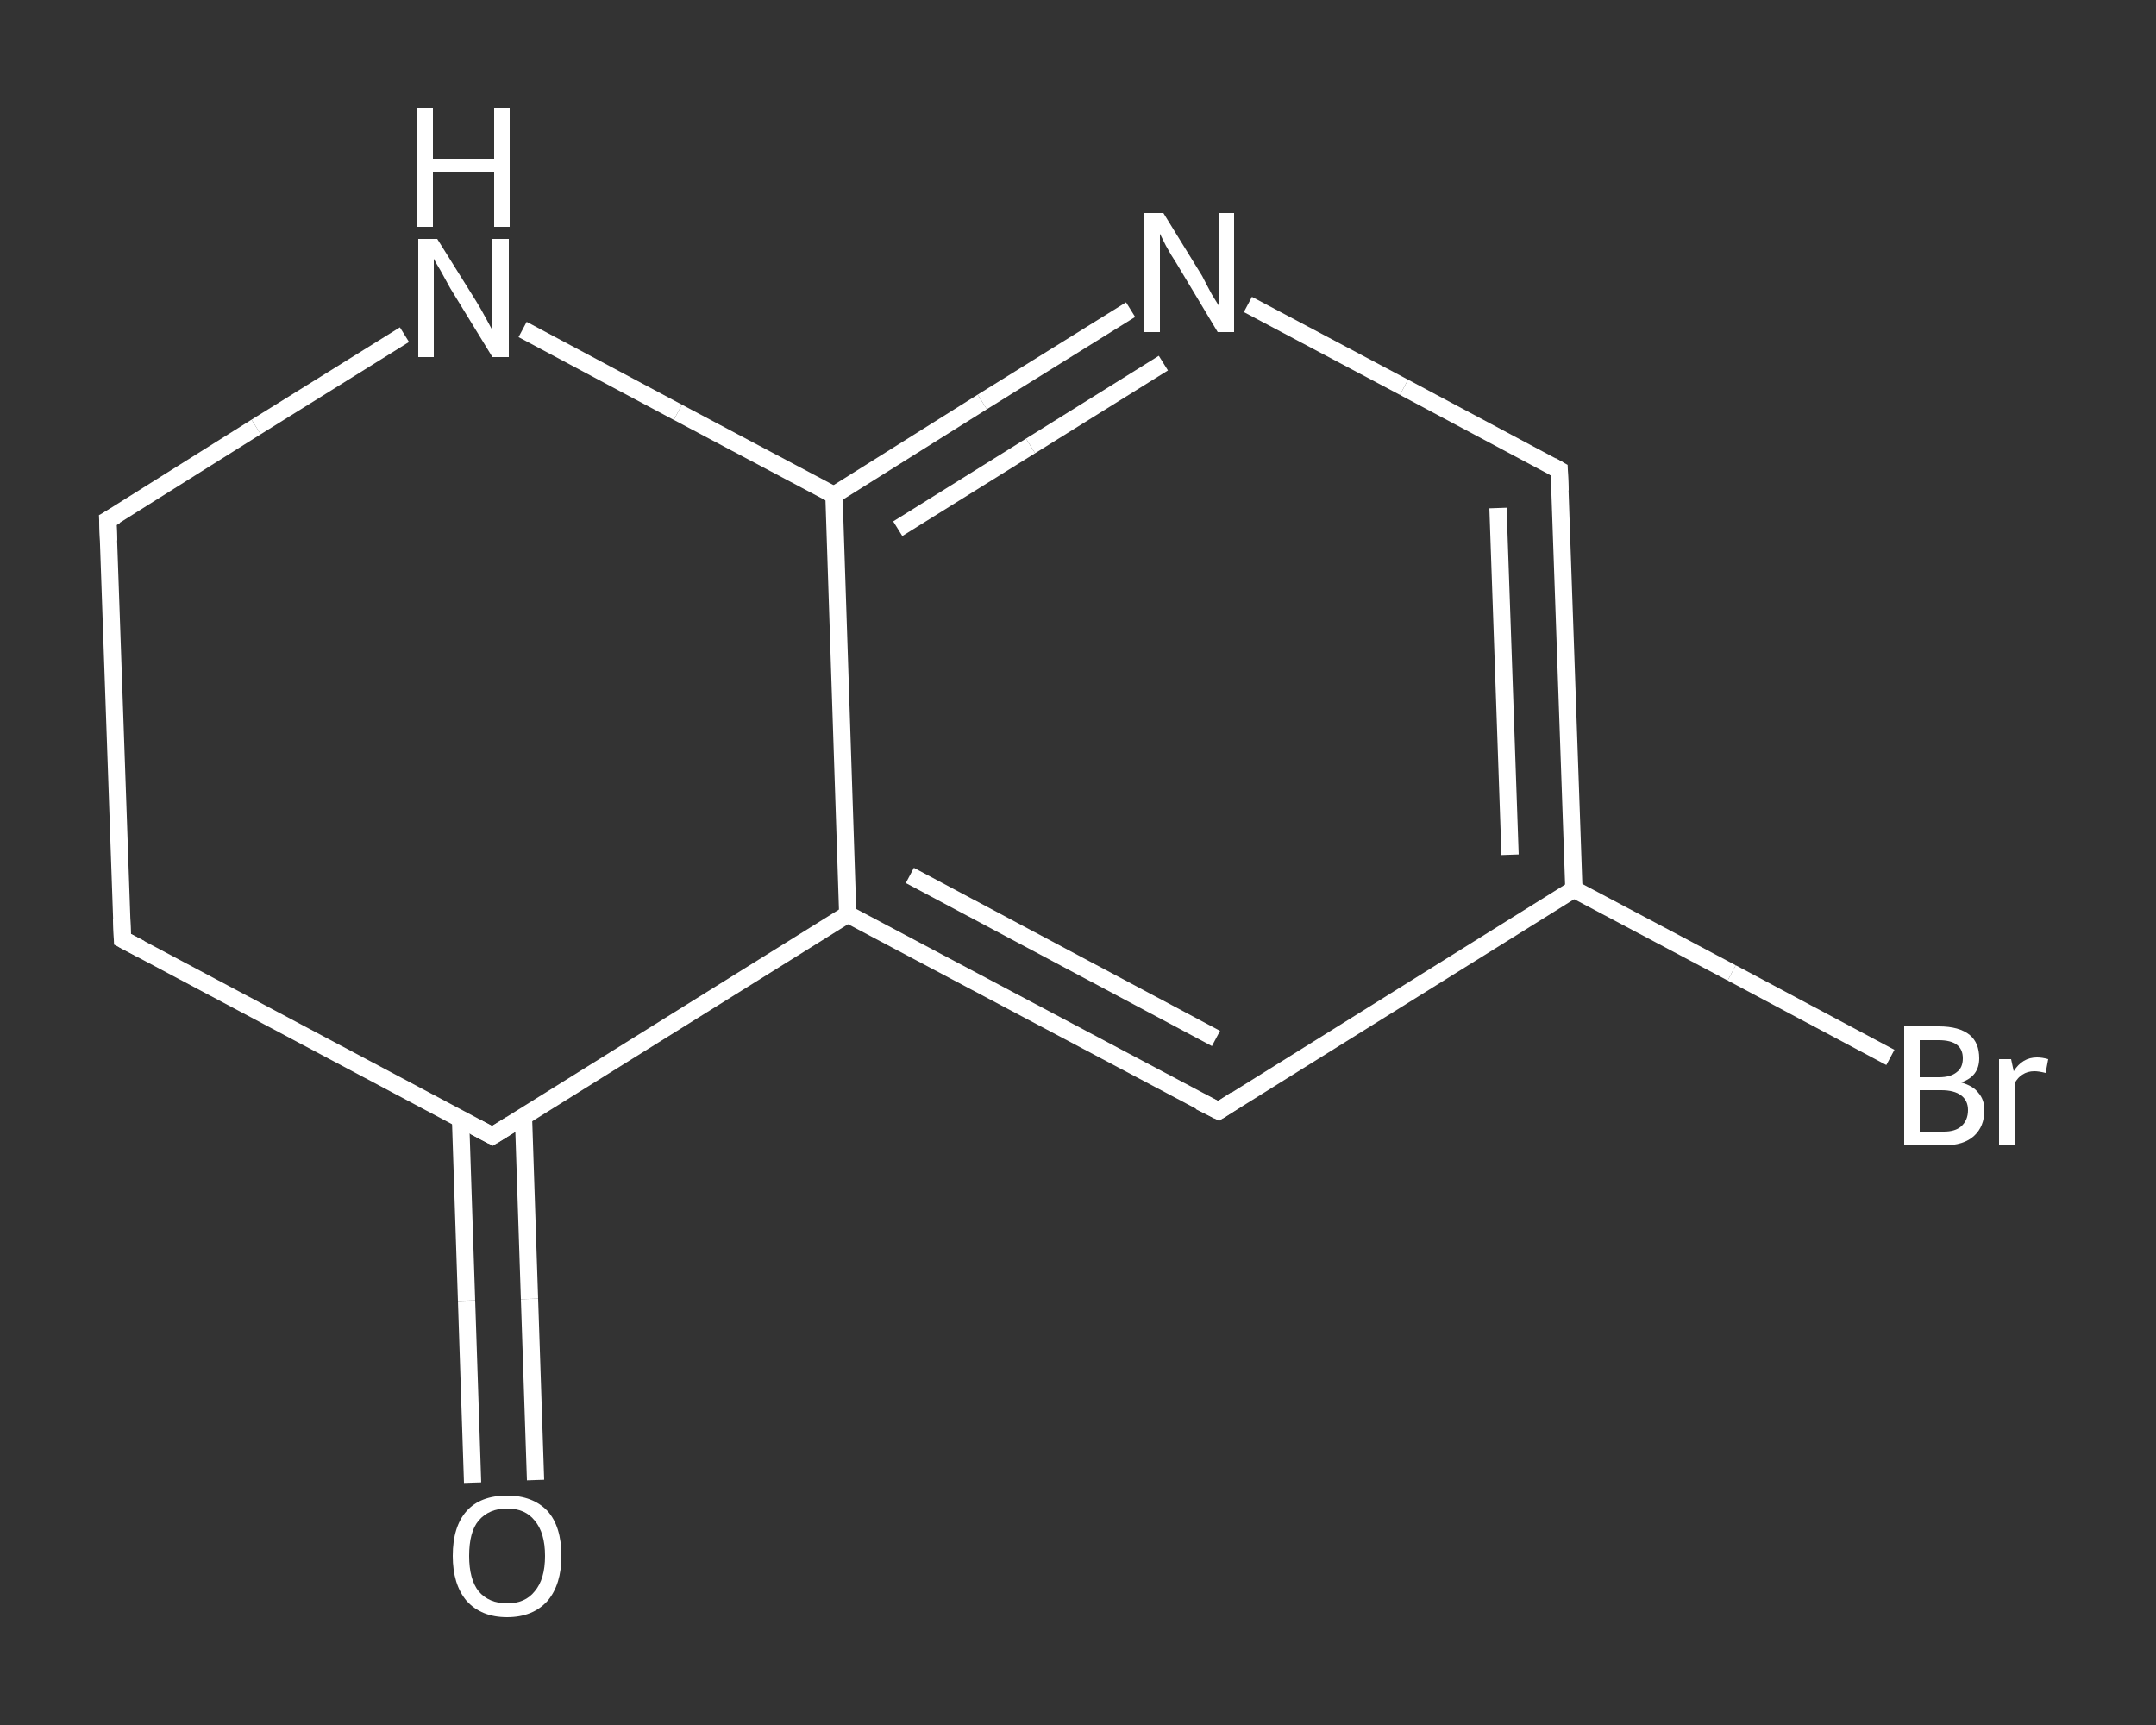 <?xml version='1.0' encoding='iso-8859-1'?>
<svg version='1.1' baseProfile='full'
              xmlns='http://www.w3.org/2000/svg'
                      xmlns:rdkit='http://www.rdkit.org/xml'
                      xmlns:xlink='http://www.w3.org/1999/xlink'
                  xml:space='preserve'
width='250px' height='200px' viewBox='0 0 250 200'>
<rect x="0" y="0" width="250" height="200" fill="#333333" stroke="none"/>
<!-- END OF HEADER -->
<rect style='opacity:1.0;fill:transparent;stroke:none' width='250.0' height='200.0' x='0.0' y='0.0'> </rect>
<path class='bond-0 atom-0 atom-1' d='M 54.8,171.9 L 54.1,150.8' style='fill:none;fill-rule:evenodd;stroke:#FFFFFF;stroke-width:2.0px;stroke-linecap:butt;stroke-linejoin:miter;stroke-opacity:1' />
<path class='bond-0 atom-0 atom-1' d='M 54.1,150.8 L 53.4,129.7' style='fill:none;fill-rule:evenodd;stroke:#FFFFFF;stroke-width:2.0px;stroke-linecap:butt;stroke-linejoin:miter;stroke-opacity:1' />
<path class='bond-0 atom-0 atom-1' d='M 62.1,171.6 L 61.4,150.6' style='fill:none;fill-rule:evenodd;stroke:#FFFFFF;stroke-width:2.0px;stroke-linecap:butt;stroke-linejoin:miter;stroke-opacity:1' />
<path class='bond-0 atom-0 atom-1' d='M 61.4,150.6 L 60.7,129.5' style='fill:none;fill-rule:evenodd;stroke:#FFFFFF;stroke-width:2.0px;stroke-linecap:butt;stroke-linejoin:miter;stroke-opacity:1' />
<path class='bond-1 atom-1 atom-2' d='M 57.1,131.7 L 14.2,108.9' style='fill:none;fill-rule:evenodd;stroke:#FFFFFF;stroke-width:2.0px;stroke-linecap:butt;stroke-linejoin:miter;stroke-opacity:1' />
<path class='bond-2 atom-2 atom-3' d='M 14.2,108.9 L 12.5,60.3' style='fill:none;fill-rule:evenodd;stroke:#FFFFFF;stroke-width:2.0px;stroke-linecap:butt;stroke-linejoin:miter;stroke-opacity:1' />
<path class='bond-3 atom-3 atom-4' d='M 12.5,60.3 L 29.7,49.5' style='fill:none;fill-rule:evenodd;stroke:#FFFFFF;stroke-width:2.0px;stroke-linecap:butt;stroke-linejoin:miter;stroke-opacity:1' />
<path class='bond-3 atom-3 atom-4' d='M 29.7,49.5 L 46.9,38.8' style='fill:none;fill-rule:evenodd;stroke:#FFFFFF;stroke-width:2.0px;stroke-linecap:butt;stroke-linejoin:miter;stroke-opacity:1' />
<path class='bond-4 atom-4 atom-5' d='M 60.6,38.2 L 78.6,47.8' style='fill:none;fill-rule:evenodd;stroke:#FFFFFF;stroke-width:2.0px;stroke-linecap:butt;stroke-linejoin:miter;stroke-opacity:1' />
<path class='bond-4 atom-4 atom-5' d='M 78.6,47.8 L 96.7,57.4' style='fill:none;fill-rule:evenodd;stroke:#FFFFFF;stroke-width:2.0px;stroke-linecap:butt;stroke-linejoin:miter;stroke-opacity:1' />
<path class='bond-5 atom-5 atom-6' d='M 96.7,57.4 L 113.9,46.6' style='fill:none;fill-rule:evenodd;stroke:#FFFFFF;stroke-width:2.0px;stroke-linecap:butt;stroke-linejoin:miter;stroke-opacity:1' />
<path class='bond-5 atom-5 atom-6' d='M 113.9,46.6 L 131.1,35.9' style='fill:none;fill-rule:evenodd;stroke:#FFFFFF;stroke-width:2.0px;stroke-linecap:butt;stroke-linejoin:miter;stroke-opacity:1' />
<path class='bond-5 atom-5 atom-6' d='M 104.1,61.3 L 119.5,51.7' style='fill:none;fill-rule:evenodd;stroke:#FFFFFF;stroke-width:2.0px;stroke-linecap:butt;stroke-linejoin:miter;stroke-opacity:1' />
<path class='bond-5 atom-5 atom-6' d='M 119.5,51.7 L 134.9,42.1' style='fill:none;fill-rule:evenodd;stroke:#FFFFFF;stroke-width:2.0px;stroke-linecap:butt;stroke-linejoin:miter;stroke-opacity:1' />
<path class='bond-6 atom-6 atom-7' d='M 144.7,35.3 L 162.8,44.9' style='fill:none;fill-rule:evenodd;stroke:#FFFFFF;stroke-width:2.0px;stroke-linecap:butt;stroke-linejoin:miter;stroke-opacity:1' />
<path class='bond-6 atom-6 atom-7' d='M 162.8,44.9 L 180.8,54.5' style='fill:none;fill-rule:evenodd;stroke:#FFFFFF;stroke-width:2.0px;stroke-linecap:butt;stroke-linejoin:miter;stroke-opacity:1' />
<path class='bond-7 atom-7 atom-8' d='M 180.8,54.5 L 182.5,103.1' style='fill:none;fill-rule:evenodd;stroke:#FFFFFF;stroke-width:2.0px;stroke-linecap:butt;stroke-linejoin:miter;stroke-opacity:1' />
<path class='bond-7 atom-7 atom-8' d='M 173.7,58.9 L 175.1,99.1' style='fill:none;fill-rule:evenodd;stroke:#FFFFFF;stroke-width:2.0px;stroke-linecap:butt;stroke-linejoin:miter;stroke-opacity:1' />
<path class='bond-8 atom-8 atom-9' d='M 182.5,103.1 L 200.8,112.8' style='fill:none;fill-rule:evenodd;stroke:#FFFFFF;stroke-width:2.0px;stroke-linecap:butt;stroke-linejoin:miter;stroke-opacity:1' />
<path class='bond-8 atom-8 atom-9' d='M 200.8,112.8 L 219.2,122.6' style='fill:none;fill-rule:evenodd;stroke:#FFFFFF;stroke-width:2.0px;stroke-linecap:butt;stroke-linejoin:miter;stroke-opacity:1' />
<path class='bond-9 atom-8 atom-10' d='M 182.5,103.1 L 141.3,128.8' style='fill:none;fill-rule:evenodd;stroke:#FFFFFF;stroke-width:2.0px;stroke-linecap:butt;stroke-linejoin:miter;stroke-opacity:1' />
<path class='bond-10 atom-10 atom-11' d='M 141.3,128.8 L 98.3,106.0' style='fill:none;fill-rule:evenodd;stroke:#FFFFFF;stroke-width:2.0px;stroke-linecap:butt;stroke-linejoin:miter;stroke-opacity:1' />
<path class='bond-10 atom-10 atom-11' d='M 141.0,120.4 L 105.5,101.5' style='fill:none;fill-rule:evenodd;stroke:#FFFFFF;stroke-width:2.0px;stroke-linecap:butt;stroke-linejoin:miter;stroke-opacity:1' />
<path class='bond-11 atom-11 atom-1' d='M 98.3,106.0 L 57.1,131.7' style='fill:none;fill-rule:evenodd;stroke:#FFFFFF;stroke-width:2.0px;stroke-linecap:butt;stroke-linejoin:miter;stroke-opacity:1' />
<path class='bond-12 atom-11 atom-5' d='M 98.3,106.0 L 96.7,57.4' style='fill:none;fill-rule:evenodd;stroke:#FFFFFF;stroke-width:2.0px;stroke-linecap:butt;stroke-linejoin:miter;stroke-opacity:1' />
<path d='M 55.0,130.6 L 57.1,131.7 L 59.2,130.4' style='fill:none;stroke:#FFFFFF;stroke-width:2.0px;stroke-linecap:butt;stroke-linejoin:miter;stroke-opacity:1;' />
<path d='M 16.3,110.0 L 14.2,108.9 L 14.1,106.5' style='fill:none;stroke:#FFFFFF;stroke-width:2.0px;stroke-linecap:butt;stroke-linejoin:miter;stroke-opacity:1;' />
<path d='M 12.6,62.7 L 12.5,60.3 L 13.4,59.8' style='fill:none;stroke:#FFFFFF;stroke-width:2.0px;stroke-linecap:butt;stroke-linejoin:miter;stroke-opacity:1;' />
<path d='M 179.9,54.0 L 180.8,54.5 L 180.9,56.9' style='fill:none;stroke:#FFFFFF;stroke-width:2.0px;stroke-linecap:butt;stroke-linejoin:miter;stroke-opacity:1;' />
<path d='M 143.3,127.5 L 141.3,128.8 L 139.1,127.7' style='fill:none;stroke:#FFFFFF;stroke-width:2.0px;stroke-linecap:butt;stroke-linejoin:miter;stroke-opacity:1;' />
<path class='atom-0' d='M 52.5 180.4
Q 52.5 177.0, 54.1 175.2
Q 55.7 173.4, 58.8 173.4
Q 61.8 173.4, 63.5 175.2
Q 65.1 177.0, 65.1 180.4
Q 65.1 183.7, 63.5 185.6
Q 61.8 187.5, 58.8 187.5
Q 55.8 187.5, 54.1 185.6
Q 52.5 183.7, 52.5 180.4
M 58.8 185.9
Q 60.9 185.9, 62.0 184.5
Q 63.2 183.1, 63.2 180.4
Q 63.2 177.7, 62.0 176.3
Q 60.9 174.9, 58.8 174.9
Q 56.7 174.9, 55.5 176.3
Q 54.4 177.6, 54.4 180.4
Q 54.4 183.1, 55.5 184.5
Q 56.7 185.9, 58.8 185.9
' fill='#FFFFFF'/>
<path class='atom-4' d='M 50.7 27.7
L 55.2 34.9
Q 55.7 35.7, 56.4 37.0
Q 57.1 38.3, 57.1 38.3
L 57.1 27.7
L 59.0 27.7
L 59.0 41.4
L 57.1 41.4
L 52.2 33.4
Q 51.7 32.5, 51.1 31.4
Q 50.5 30.4, 50.3 30.0
L 50.3 41.4
L 48.5 41.4
L 48.5 27.7
L 50.7 27.7
' fill='#FFFFFF'/>
<path class='atom-4' d='M 48.4 12.5
L 50.2 12.5
L 50.2 18.4
L 57.3 18.4
L 57.3 12.5
L 59.1 12.5
L 59.1 26.3
L 57.3 26.3
L 57.3 19.9
L 50.2 19.9
L 50.2 26.3
L 48.4 26.3
L 48.4 12.5
' fill='#FFFFFF'/>
<path class='atom-6' d='M 134.9 24.7
L 139.4 32.0
Q 139.8 32.8, 140.5 34.1
Q 141.3 35.4, 141.3 35.4
L 141.3 24.7
L 143.1 24.7
L 143.1 38.5
L 141.2 38.5
L 136.4 30.5
Q 135.8 29.6, 135.2 28.5
Q 134.7 27.5, 134.5 27.1
L 134.5 38.5
L 132.7 38.5
L 132.7 24.7
L 134.9 24.7
' fill='#FFFFFF'/>
<path class='atom-9' d='M 227.4 125.5
Q 228.8 125.9, 229.4 126.7
Q 230.1 127.5, 230.1 128.7
Q 230.1 130.6, 228.9 131.7
Q 227.7 132.8, 225.4 132.8
L 220.8 132.8
L 220.8 119.0
L 224.8 119.0
Q 227.2 119.0, 228.4 120.0
Q 229.5 120.9, 229.5 122.7
Q 229.5 124.8, 227.4 125.5
M 222.6 120.6
L 222.6 124.9
L 224.8 124.9
Q 226.2 124.9, 226.9 124.3
Q 227.6 123.8, 227.6 122.7
Q 227.6 120.6, 224.8 120.6
L 222.6 120.6
M 225.4 131.2
Q 226.7 131.2, 227.4 130.6
Q 228.2 129.9, 228.2 128.7
Q 228.2 127.6, 227.4 127.0
Q 226.6 126.4, 225.1 126.4
L 222.6 126.4
L 222.6 131.2
L 225.4 131.2
' fill='#FFFFFF'/>
<path class='atom-9' d='M 233.2 122.8
L 233.5 124.2
Q 234.5 122.6, 236.2 122.6
Q 236.8 122.6, 237.5 122.8
L 237.2 124.4
Q 236.4 124.2, 235.9 124.2
Q 235.1 124.2, 234.5 124.6
Q 234.0 124.9, 233.6 125.6
L 233.6 132.8
L 231.8 132.8
L 231.8 122.8
L 233.2 122.8
' fill='#FFFFFF'/>
</svg>
